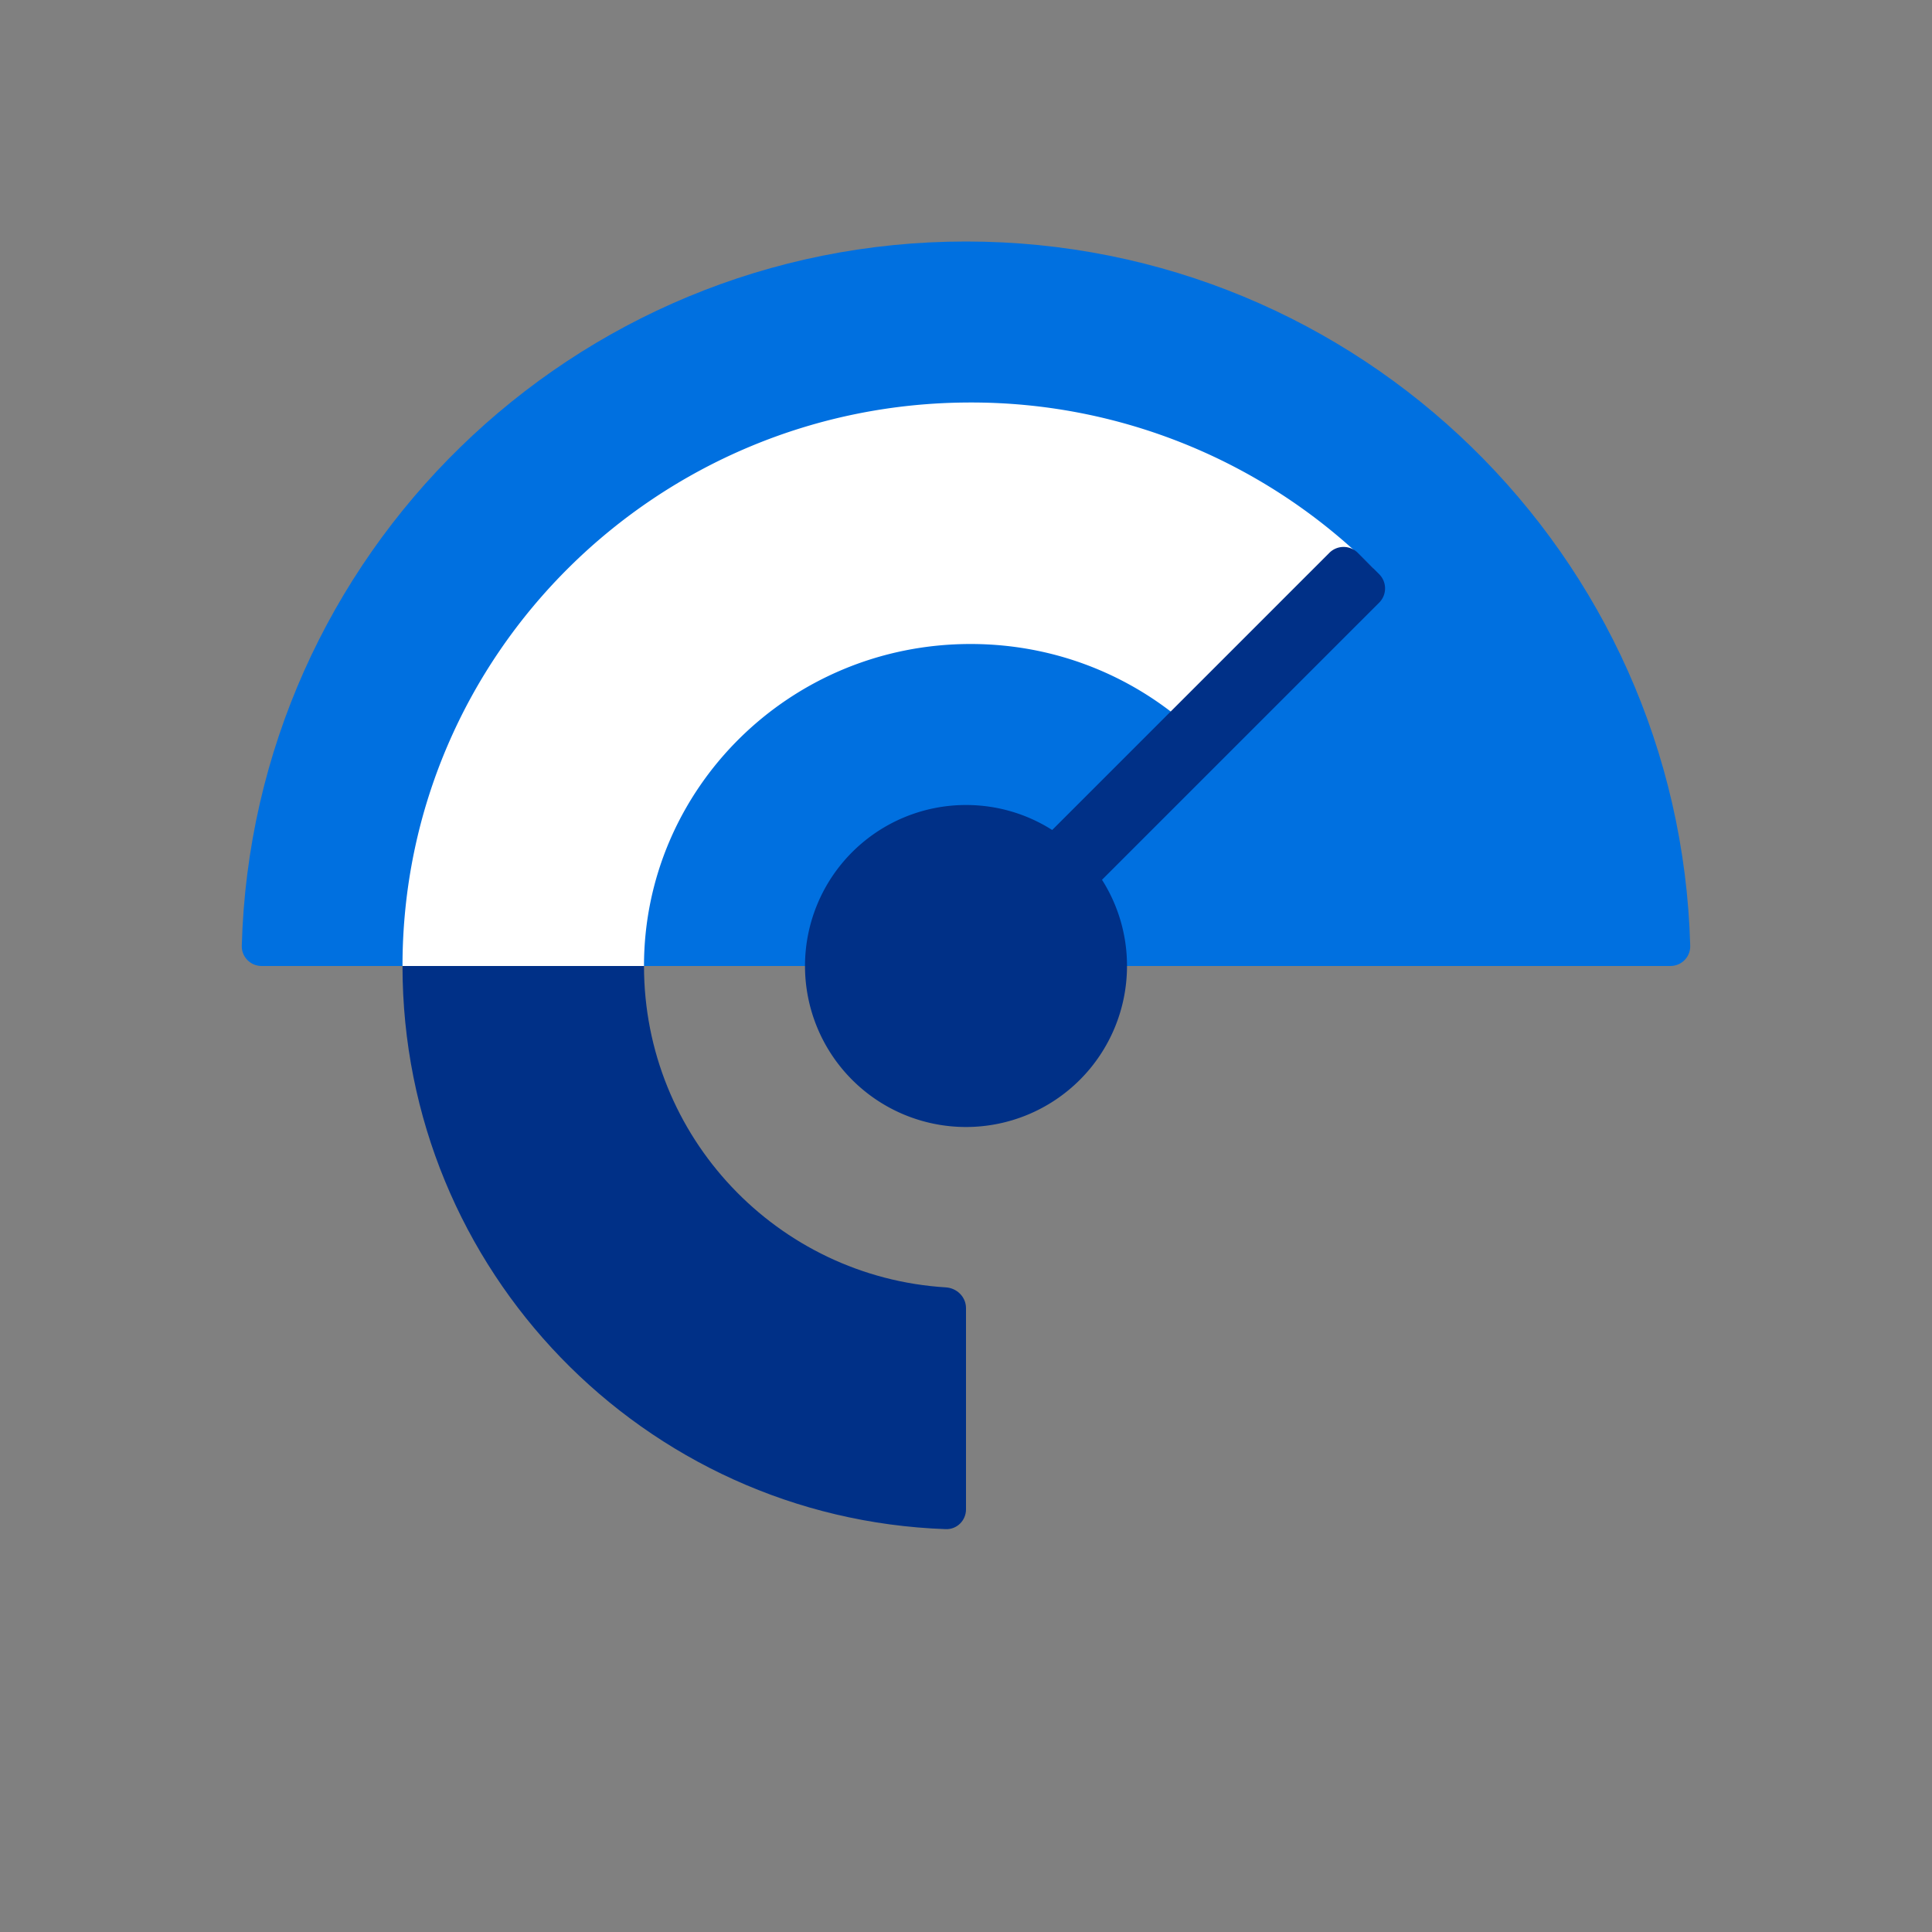 <svg xmlns="http://www.w3.org/2000/svg" width="96" height="96" fill="none"><rect width="100%" height="100%" fill="#808080" stroke="none"/><path d="M48 12c-19.547 0-35.455 15.579-35.986 34.997-.015.552.434 1.003.986 1.003h70c.552 0 1.001-.45.986-1.003C83.456 27.579 67.547 12 48 12z" fill="#0070e0"/><g fill-rule="evenodd"><path d="M48.227 32C39.207 32 32 39.221 32 48H20c0-15.522 12.696-28 28.227-28a28.27 28.27 0 0 1 20.01 8.251l-8.472 8.498C56.823 33.817 52.751 32 48.227 32z" fill="#fff"/><path d="M32 48c0 8.501 6.629 15.453 15 15.969.551.034 1 .478 1 1.031v10c0 .552-.45 1.002-1.002.982C31.999 75.455 20 63.129 20 48h12z" fill="#003087"/></g><path d="M54.758 43.716A7.96 7.96 0 0 1 56 48a8 8 0 1 1-16 0 8 8 0 0 1 8-8c1.575 0 3.044.455 4.283 1.242L66.055 27.47a1 1 0 0 1 1.414 0l1.061 1.061a1 1 0 0 1 0 1.414L54.758 43.716z" fill="#003087"/></svg>